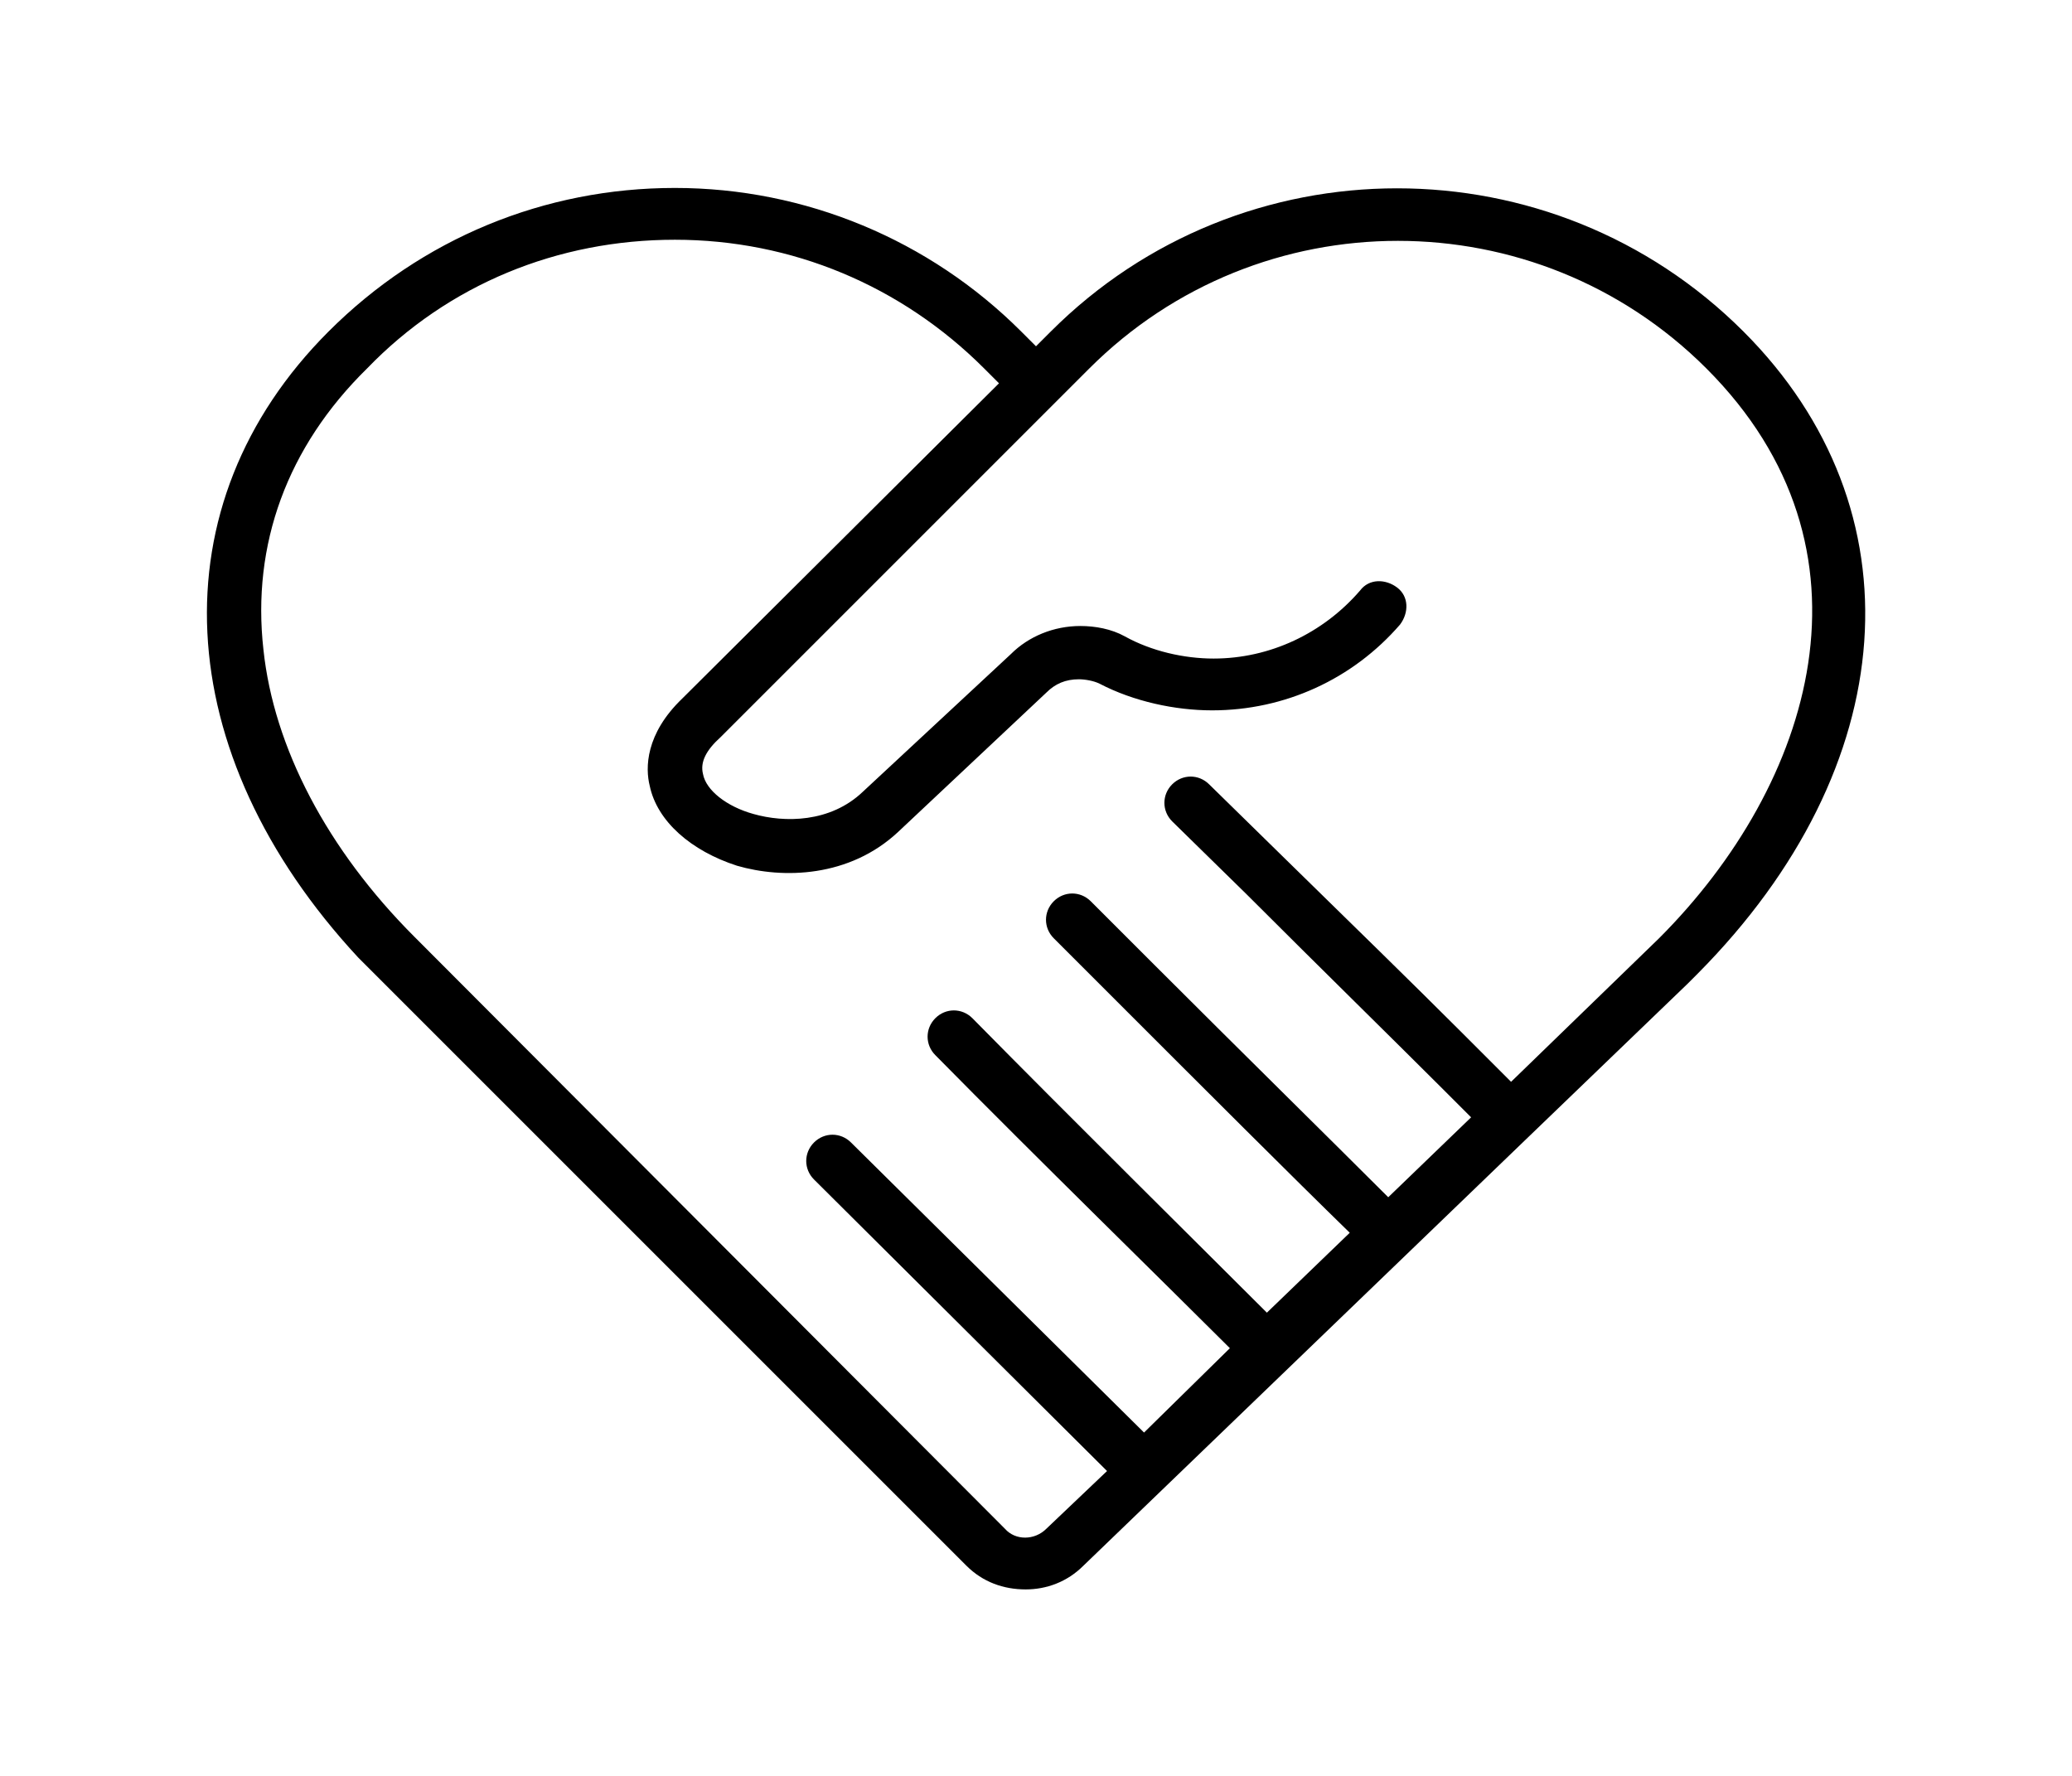 <?xml version="1.0" encoding="utf-8"?>
<!-- Generator: Adobe Illustrator 28.0.0, SVG Export Plug-In . SVG Version: 6.00 Build 0)  -->
<svg version="1.1" id="Layer_1" xmlns="http://www.w3.org/2000/svg" xmlns:xlink="http://www.w3.org/1999/xlink" x="0px" y="0px"
	 width="140px" height="120px" viewBox="0 0 140 120" style="enable-background:new 0 0 140 120;" xml:space="preserve">
<style type="text/css">
	.st0{fill:none;}
</style>
<path d="M117.8,22.4C104.9,9.5,83.9,9.5,71,22.4c-0.2,0.2-0.4,0.4-0.6,0.6L70,23.4l-1-1c-6.2-6.2-14.6-9.7-23.4-9.7l0,0
	c-8.8,0-17.1,3.4-23.4,9.7c-11.7,11.7-10.8,28.5,2,42.3l0,0l41.1,41.1c1.1,1.1,2.5,1.6,4,1.6c1.4,0,2.8-0.5,3.9-1.6l21.9-21.1l0,0
	l0,0l8.2-7.9l0,0L114,66.5l0,0l0.2-0.2l0,0l0.1-0.1l0.1-0.1l0.1-0.1l0.1-0.1l0,0l0,0c0,0,0,0,0.1-0.1
	C128.6,51.8,129.8,34.4,117.8,22.4z M93.8,80.9C90,77.1,83.7,70.9,78,65.2l-4.3-4.3c-0.7-0.7-1.8-0.7-2.5,0s-0.7,1.8,0,2.5l4.3,4.3
	c5.7,5.7,11.9,11.9,15.7,15.6l-5.6,5.4c-4.1-4.1-13.1-13-19.9-19.9c-0.7-0.7-1.8-0.7-2.5,0s-0.7,1.8,0,2.5C70,78.2,79,87,83.1,91.1
	l-5.8,5.7L57.5,77.2c-0.7-0.7-1.8-0.7-2.5,0s-0.7,1.8,0,2.5l19.8,19.7l-4.1,3.9c-0.8,0.8-2.1,0.8-2.8,0L28,63.3l0,0
	c-5.9-5.9-9.5-12.8-10.2-19.4c-0.8-7.1,1.6-13.7,7-19c5.5-5.7,12.9-8.7,20.8-8.7l0,0c7.9,0,15.3,3.1,20.9,8.7l1,1L46.1,47.2
	c-2.5,2.4-2.5,4.7-2.2,5.9c0.5,2.4,2.8,4.4,5.9,5.4c3.1,0.9,7.6,0.8,10.9-2.3l10-9.4c0.6-0.6,1.3-0.9,2.2-0.9c0.4,0,1,0.1,1.4,0.3
	c2.3,1.2,5.1,1.8,7.6,1.8c4.9,0,9.5-2.1,12.7-5.8c0.6-0.8,0.6-1.9-0.2-2.5c-0.8-0.6-1.9-0.6-2.5,0.2c-2.5,2.9-6.1,4.6-9.9,4.6
	c-2,0-4.2-0.5-6-1.5c-0.9-0.5-2-0.7-3-0.7c-1.8,0-3.5,0.7-4.7,1.9l-10,9.3c-2.2,2.1-5.3,2.1-7.4,1.5c-1.8-0.5-3.2-1.6-3.4-2.7
	c-0.2-0.8,0.2-1.6,1.2-2.5L73,25.5c0.2-0.2,0.4-0.4,0.6-0.6c11.5-11.5,30.2-11.5,41.7,0c12.2,12.2,7.2,28.1-3.2,38.5l0,0l0,0
	l-10,9.7c-0.6-0.6-1.2-1.2-2-2l-1.3-1.3l0,0c-3.2-3.2-7.5-7.4-12.1-11.9l-5-4.9c-0.7-0.7-1.8-0.7-2.5,0s-0.7,1.8,0,2.5l5,4.9
	c5.1,5.1,10,9.9,13.3,13.2c0.7,0.7,1.4,1.4,1.9,1.9L93.8,80.9z"/>
<rect class="st0" width="140" height="120"/>
</svg>
